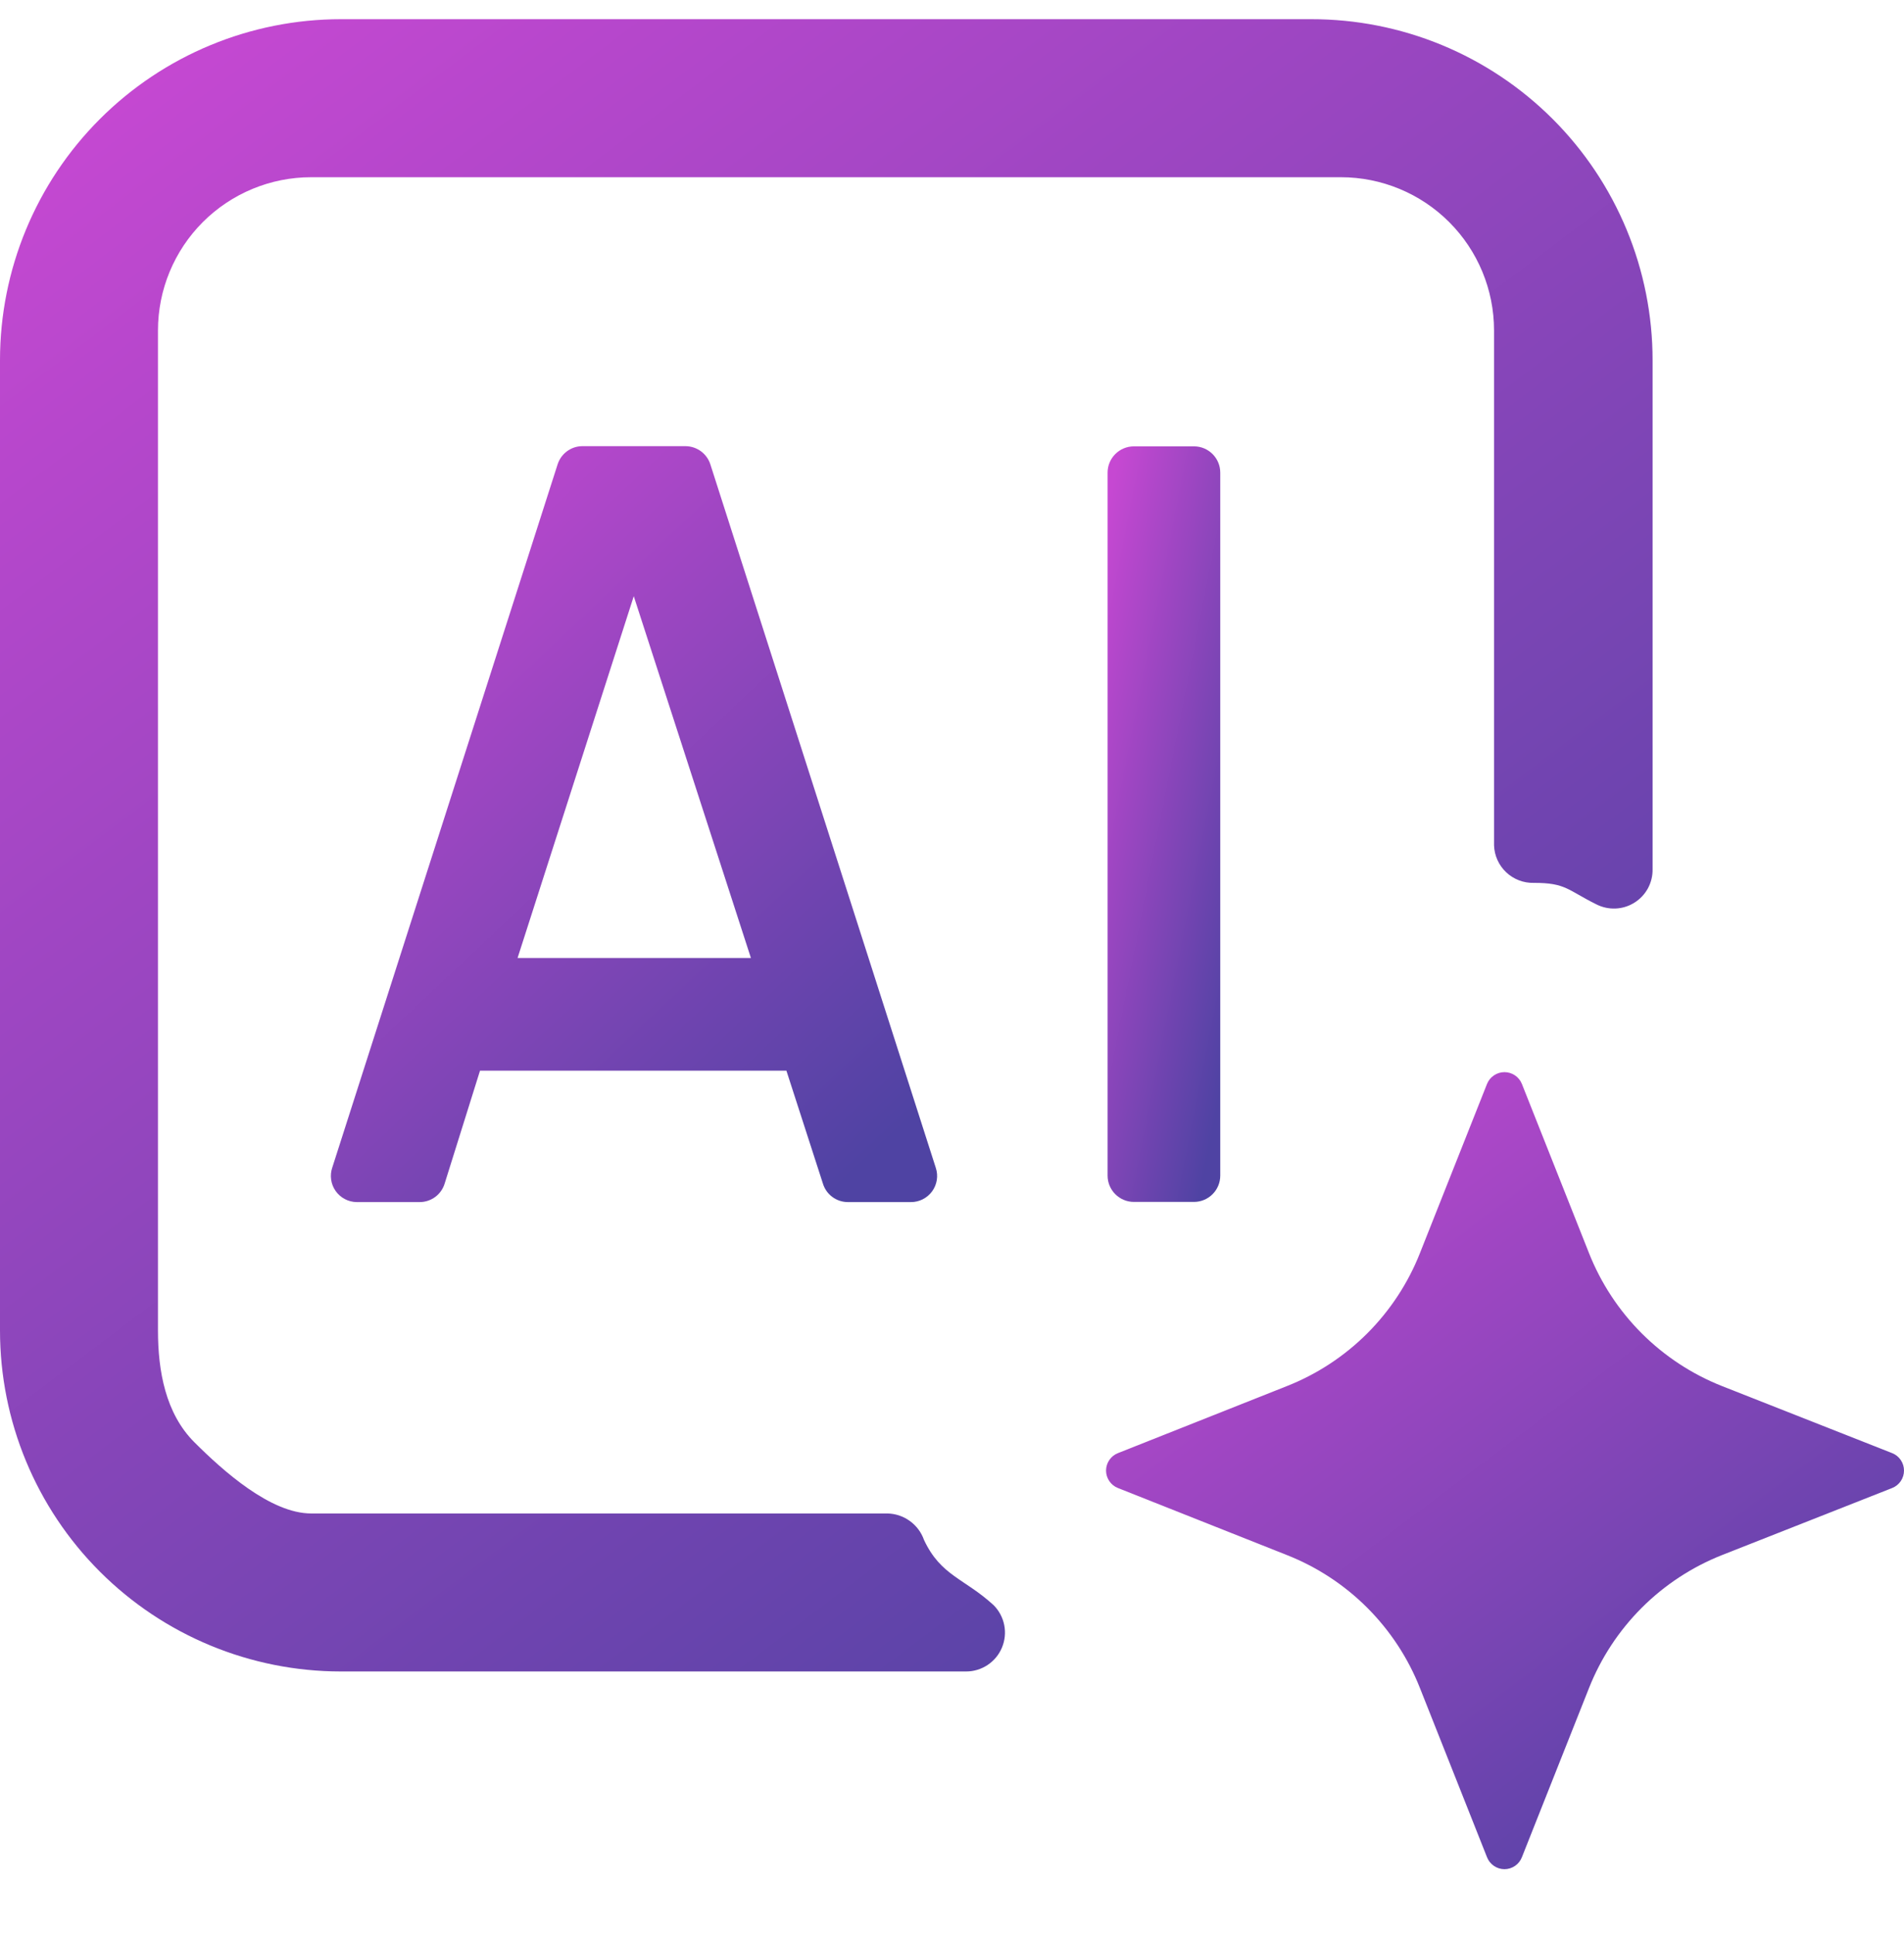 <svg width="64" height="65" viewBox="0 0 64 65" fill="none" xmlns="http://www.w3.org/2000/svg">
<path d="M18.741 15.613L11.169 39.239C11.124 39.37 11.111 39.51 11.131 39.647C11.15 39.785 11.203 39.916 11.283 40.029C11.363 40.142 11.469 40.235 11.591 40.299C11.714 40.364 11.851 40.398 11.989 40.4H14.11C14.299 40.399 14.483 40.337 14.634 40.224C14.785 40.11 14.896 39.95 14.949 39.769L16.135 35.983H26.503L26.358 35.749L27.658 39.769C27.711 39.95 27.821 40.11 27.973 40.224C28.124 40.337 28.308 40.399 28.497 40.4H30.617C30.756 40.401 30.893 40.368 31.017 40.306C31.141 40.243 31.249 40.152 31.331 40.04C31.413 39.928 31.467 39.798 31.489 39.661C31.511 39.524 31.5 39.383 31.456 39.251L23.884 15.626C23.83 15.445 23.72 15.286 23.569 15.172C23.417 15.059 23.234 14.996 23.045 14.995H19.562C19.377 14.998 19.199 15.06 19.052 15.171C18.904 15.282 18.796 15.437 18.741 15.613ZM17.397 32.197L21.303 20.037L25.241 32.197H17.397Z" fill="url(#paint0_linear_378_102)"/>
<path d="M40.133 15.001H38.114C37.626 15.001 37.23 15.397 37.23 15.884V39.51C37.23 39.998 37.626 40.394 38.114 40.394H40.133C40.621 40.394 41.017 39.998 41.017 39.51V15.884C41.017 15.397 40.621 15.001 40.133 15.001Z" fill="url(#paint1_linear_378_102)"/>
<path d="M29.822 50.865H10.459C9.094 50.865 7.497 49.434 6.531 48.469C5.566 47.503 5.31 46.082 5.31 44.716V11.105C5.31 9.739 5.853 8.429 6.818 7.464C7.784 6.498 9.094 5.956 10.459 5.956H45.071C46.436 5.956 47.746 6.498 48.712 7.464C49.677 8.429 50.22 9.739 50.22 11.105V28.41C50.231 28.755 50.378 29.08 50.629 29.317C50.88 29.553 51.213 29.681 51.558 29.672C52.632 29.669 52.693 29.915 53.656 30.392C53.856 30.494 54.079 30.543 54.303 30.534C54.528 30.525 54.746 30.457 54.937 30.338C55.128 30.219 55.284 30.053 55.392 29.856C55.499 29.658 55.553 29.436 55.549 29.212V12.105C55.549 10.598 55.252 9.107 54.675 7.715C54.098 6.323 53.252 5.059 52.186 3.995C51.12 2.931 49.854 2.087 48.462 1.512C47.069 0.937 45.577 0.643 44.071 0.645H11.459C8.42 0.645 5.505 1.853 3.356 4.002C1.207 6.151 0 9.065 0 12.105V44.716C0 47.755 1.207 50.67 3.356 52.819C5.505 54.968 8.42 56.175 11.459 56.175H32.472C32.731 56.176 32.983 56.099 33.198 55.956C33.413 55.813 33.581 55.61 33.68 55.371C33.779 55.133 33.806 54.87 33.756 54.617C33.706 54.364 33.582 54.131 33.4 53.948C32.418 53.047 31.623 52.962 31.059 51.755C30.969 51.498 30.802 51.275 30.58 51.116C30.359 50.956 30.095 50.869 29.822 50.865Z" fill="url(#paint2_linear_378_102)"/>
<path d="M57.884 52.263L63.601 50.01C63.719 49.964 63.82 49.883 63.891 49.778C63.962 49.674 64 49.55 64 49.423C64 49.297 63.962 49.173 63.891 49.069C63.82 48.964 63.719 48.883 63.601 48.837L57.884 46.584C56.872 46.184 55.953 45.58 55.183 44.811C54.414 44.041 53.81 43.122 53.41 42.11L51.157 36.431C51.11 36.313 51.029 36.213 50.925 36.142C50.82 36.071 50.697 36.033 50.57 36.033C50.444 36.033 50.32 36.071 50.216 36.142C50.111 36.213 50.03 36.313 49.983 36.431L47.731 42.11C47.332 43.123 46.728 44.042 45.959 44.812C45.189 45.581 44.269 46.185 43.257 46.584L37.578 48.837C37.46 48.883 37.359 48.964 37.288 49.069C37.217 49.173 37.178 49.297 37.178 49.423C37.178 49.55 37.217 49.674 37.288 49.778C37.359 49.883 37.46 49.964 37.578 50.01L43.257 52.263C44.269 52.662 45.189 53.265 45.959 54.035C46.728 54.805 47.332 55.724 47.731 56.737L49.983 62.416C50.029 62.535 50.11 62.637 50.215 62.709C50.319 62.781 50.443 62.82 50.57 62.82C50.697 62.82 50.822 62.781 50.926 62.709C51.031 62.637 51.111 62.535 51.157 62.416L53.41 56.737C53.81 55.725 54.414 54.806 55.183 54.036C55.953 53.267 56.872 52.663 57.884 52.263Z" fill="url(#paint3_linear_378_102)"/>
<defs>
<linearGradient id="paint0_linear_378_102" x1="11.122" y1="17.052" x2="30.557" y2="37.677" gradientUnits="userSpaceOnUse">
<stop stop-color="#C648D2"/>
<stop offset="1" stop-color="#4F43A3"/>
</linearGradient>
<linearGradient id="paint1_linear_378_102" x1="37.23" y1="17.057" x2="44.621" y2="18.515" gradientUnits="userSpaceOnUse">
<stop stop-color="#C648D2"/>
<stop offset="1" stop-color="#4F43A3"/>
</linearGradient>
<linearGradient id="paint2_linear_378_102" x1="-7.6385e-07" y1="5.141" x2="40.937" y2="59.323" gradientUnits="userSpaceOnUse">
<stop stop-color="#C648D2"/>
<stop offset="1" stop-color="#4F43A3"/>
</linearGradient>
<linearGradient id="paint3_linear_378_102" x1="37.178" y1="38.202" x2="56.921" y2="64.357" gradientUnits="userSpaceOnUse">
<stop stop-color="#C648D2"/>
<stop offset="1" stop-color="#4F43A3"/>
</linearGradient>
</defs>
</svg>
